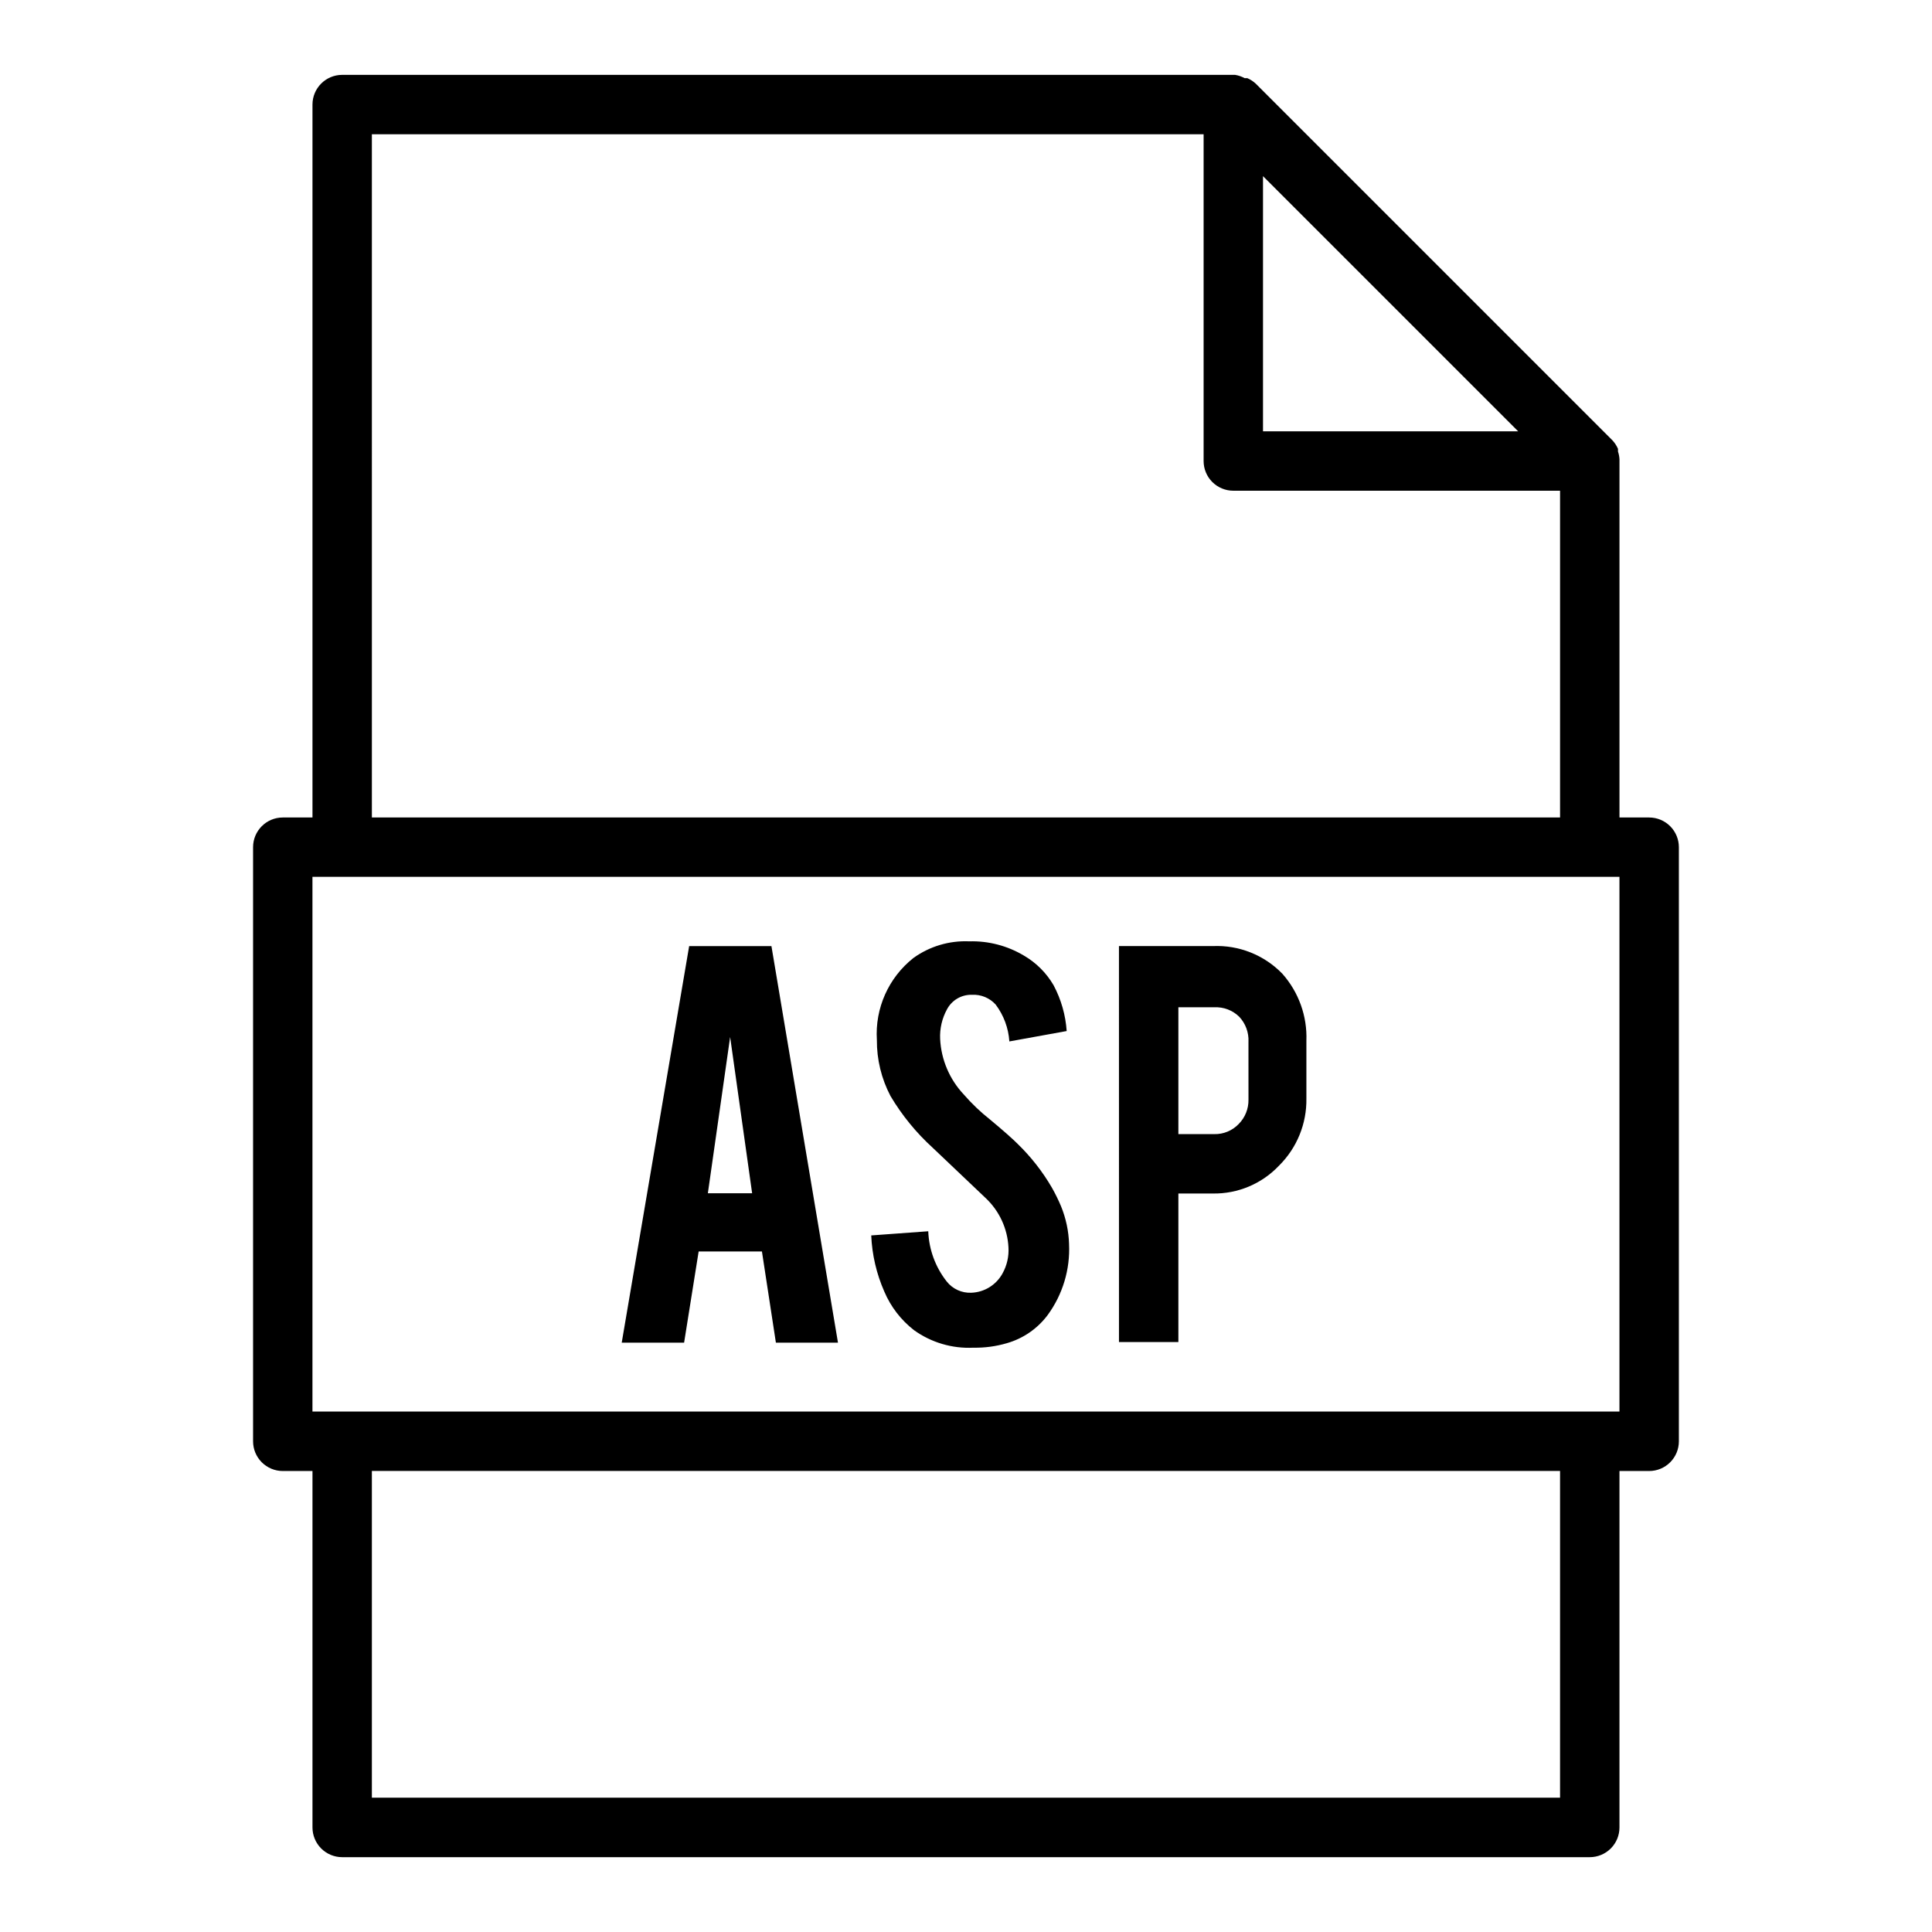 <?xml version="1.0" encoding="UTF-8"?>
<!-- Uploaded to: SVG Repo, www.svgrepo.com, Generator: SVG Repo Mixer Tools -->
<svg fill="#000000" width="800px" height="800px" version="1.1" viewBox="144 144 512 512" xmlns="http://www.w3.org/2000/svg">
 <g>
  <path d="m329.15 475.65-3.856 24.168h-16.531l17.871-105.09h21.805l17.633 105.09h-16.453l-3.699-24.168zm8.344-56.836-5.902 41.406h11.73z"/>
  <path d="m427.31 473.68c0.316 6.734-1.684 13.375-5.664 18.816-2.703 3.617-6.519 6.246-10.867 7.477-2.859 0.836-5.832 1.234-8.816 1.18-5.621 0.273-11.168-1.363-15.742-4.644-3.453-2.684-6.164-6.207-7.871-10.23-2.07-4.703-3.246-9.75-3.465-14.879l15.113-1.102c0.18 4.836 1.891 9.496 4.883 13.301 1.566 1.992 4 3.106 6.531 2.992 3.465-0.129 6.606-2.074 8.266-5.117 1.176-2.109 1.723-4.516 1.574-6.926-0.254-4.938-2.394-9.586-5.981-12.988l-14.09-13.383c-4.383-3.988-8.148-8.605-11.18-13.699-2.414-4.586-3.656-9.695-3.621-14.875-0.527-8.395 3.09-16.508 9.684-21.727 4.297-3.09 9.512-4.641 14.797-4.41 5.09-0.145 10.113 1.168 14.484 3.777 3.266 1.898 5.977 4.609 7.875 7.875 1.988 3.75 3.172 7.883 3.461 12.121l-15.191 2.754c-0.234-3.535-1.492-6.926-3.621-9.762-1.598-1.773-3.914-2.731-6.297-2.598-2.762-0.078-5.324 1.418-6.613 3.859-1.32 2.406-1.945 5.129-1.812 7.871 0.277 5.461 2.481 10.648 6.219 14.641 2.121 2.445 4.469 4.688 7.008 6.691 3.699 3.07 6.141 5.273 7.32 6.453v0.004c3.531 3.426 6.578 7.32 9.055 11.57 0.91 1.605 1.723 3.262 2.438 4.961 1.297 3.18 2.019 6.566 2.125 9.996z"/>
  <path d="m465.41 394.72c6.906-0.305 13.609 2.359 18.422 7.324 4.34 4.887 6.625 11.258 6.375 17.789v15.273c0.109 6.668-2.504 13.094-7.242 17.789-4.551 4.82-10.922 7.508-17.555 7.398h-9.129v39.359h-15.742l-0.004-104.93zm9.445 25.348h0.004c0.113-2.441-0.77-4.828-2.441-6.609-1.758-1.727-4.152-2.641-6.613-2.519h-9.523v33.613h9.523c2.434 0.055 4.773-0.918 6.457-2.676 1.703-1.711 2.641-4.043 2.598-6.457z"/>
  <path d="m581.05 360.64h-7.871v-94.461-0.473c-0.039-0.699-0.172-1.387-0.395-2.047v-0.711c-0.363-0.84-0.867-1.613-1.496-2.281l-94.465-94.465c-0.668-0.629-1.438-1.133-2.281-1.496h-0.707c-0.785-0.43-1.637-0.723-2.519-0.867h-236.63c-4.348 0-7.875 3.527-7.875 7.875v188.93h-7.871c-4.348 0-7.871 3.527-7.871 7.875v157.44c0 2.09 0.828 4.09 2.305 5.566s3.481 2.309 5.566 2.309h7.871v94.465c0 2.086 0.832 4.09 2.309 5.566 1.477 1.473 3.477 2.305 5.566 2.305h330.62c2.086 0 4.09-0.832 5.566-2.305 1.477-1.477 2.305-3.481 2.305-5.566v-94.465h7.871c2.09 0 4.09-0.832 5.566-2.309 1.477-1.477 2.305-3.477 2.305-5.566v-157.44c0-2.09-0.828-4.09-2.305-5.566-1.477-1.477-3.477-2.309-5.566-2.309zm-102.34-169.96 67.621 67.621h-67.621zm-236.16-11.098h220.42v86.594c0 2.086 0.828 4.09 2.305 5.566 1.477 1.473 3.477 2.305 5.566 2.305h86.59v86.59h-314.88zm314.88 440.83h-314.88v-86.59h314.88zm15.742-102.34h-346.37v-141.7h346.37z"/>
 </g>
</svg>